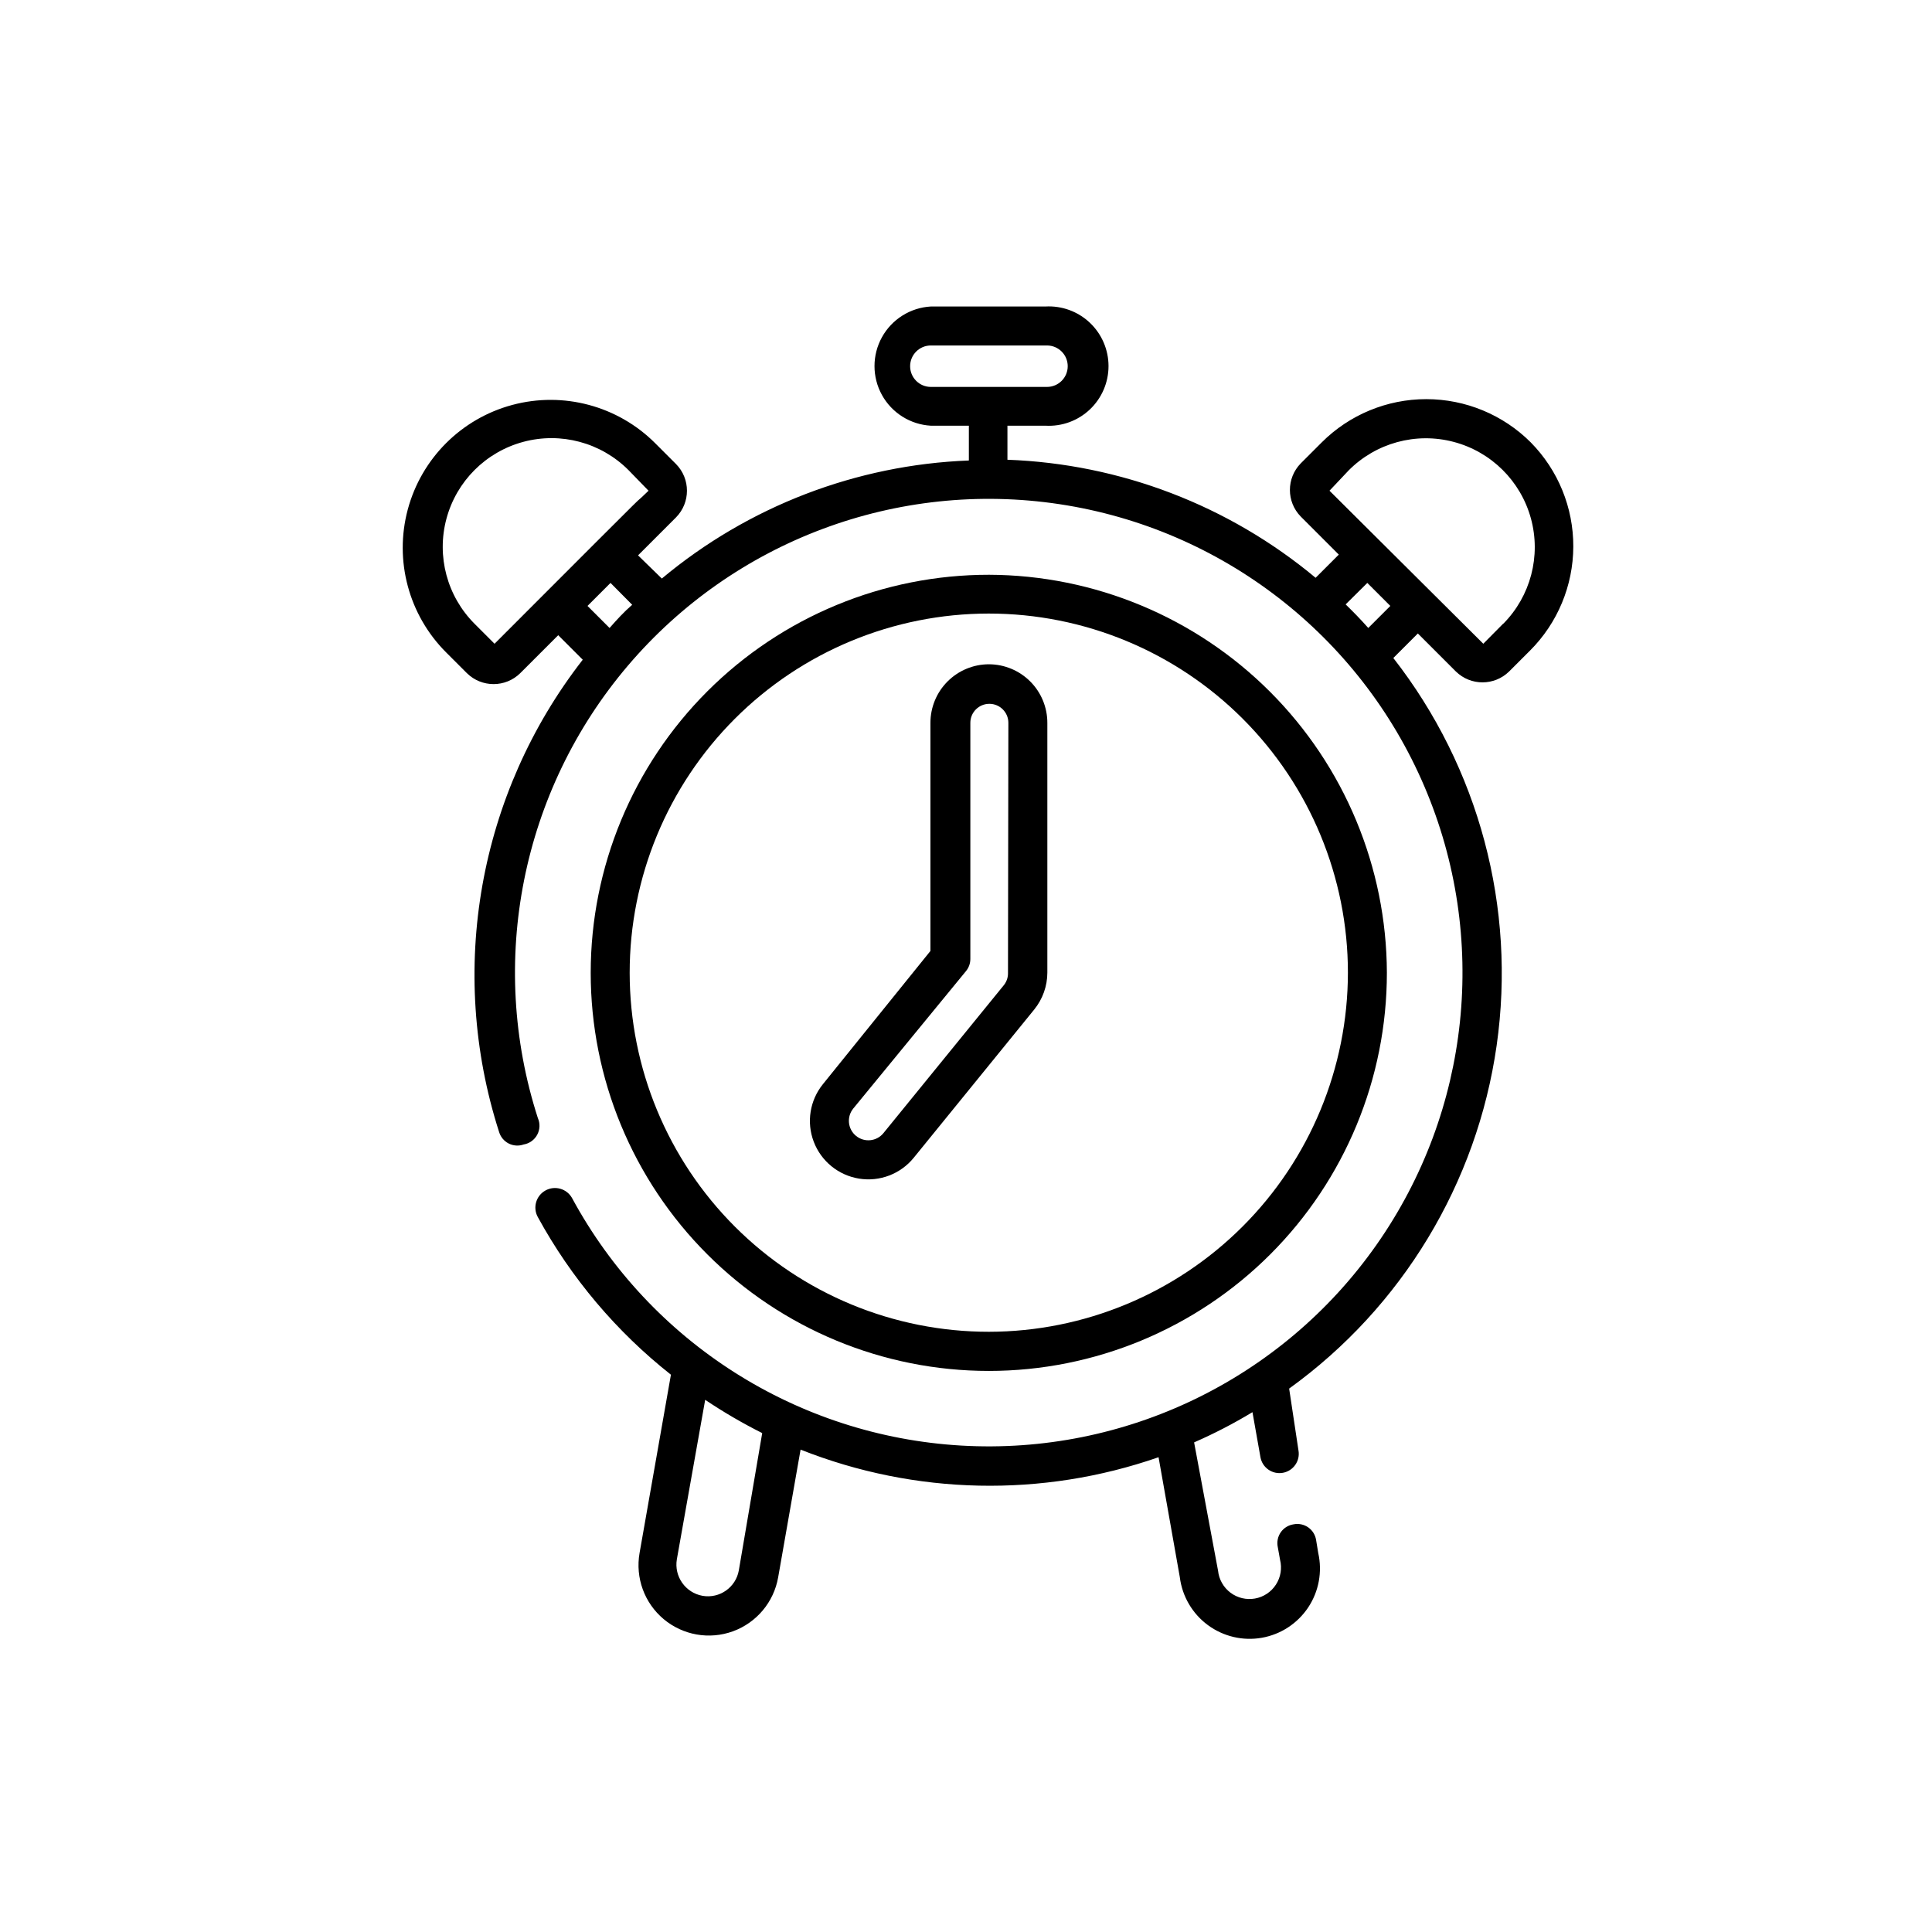 <?xml version="1.0" encoding="UTF-8"?>
<!-- Uploaded to: ICON Repo, www.svgrepo.com, Generator: ICON Repo Mixer Tools -->
<svg fill="#000000" width="800px" height="800px" version="1.1" viewBox="144 144 512 512" xmlns="http://www.w3.org/2000/svg">
 <g>
  <path d="m406.09 296.32c-27.984-0.016-54.828 11.09-74.625 30.875-19.793 19.781-30.918 46.617-30.922 74.605-0.004 27.984 11.109 54.824 30.898 74.613 19.789 19.789 46.629 30.902 74.617 30.898 27.984-0.004 54.82-11.125 74.605-30.922 19.781-19.797 30.887-46.641 30.875-74.625-0.094-27.938-11.234-54.703-30.988-74.461-19.754-19.754-46.523-30.895-74.461-30.984zm0 200.62v-0.004c-25.242 0.016-49.457-10-67.316-27.844-17.855-17.84-27.895-42.047-27.902-67.289-0.008-25.246 10.012-49.457 27.855-67.312 17.848-17.855 42.055-27.887 67.297-27.891 25.242-0.008 49.453 10.02 67.305 27.867 17.852 17.848 27.883 42.059 27.883 67.301-0.027 25.223-10.055 49.406-27.887 67.246-17.832 17.844-42.012 27.883-67.234 27.922z"/>
  <path d="m549.68 261.25c-7.348-7.348-17.316-11.473-27.707-11.473-10.395 0-20.359 4.125-27.711 11.473l-5.543 5.543c-3.84 3.918-3.84 10.188 0 14.105l10.078 10.078-6.144 6.144h-0.004c-23.008-19.184-51.73-30.188-81.668-31.285v-9.02h10.078c4.344 0.246 8.598-1.309 11.758-4.297s4.953-7.148 4.953-11.5c0-4.348-1.793-8.508-4.953-11.496-3.16-2.988-7.414-4.543-11.758-4.297h-30.379c-5.434 0.309-10.324 3.383-12.957 8.145-2.629 4.762-2.629 10.539 0 15.301 2.633 4.762 7.523 7.836 12.957 8.145h10.078v9.219h-0.004c-29.836 1.145-58.449 12.148-81.363 31.285l-6.301-6.144 10.078-10.078c3.84-3.918 3.84-10.188 0-14.105l-5.543-5.543c-9.898-9.898-24.328-13.766-37.852-10.141-13.523 3.625-24.086 14.188-27.711 27.711-3.621 13.523 0.246 27.949 10.145 37.852l5.543 5.543v-0.004c3.918 3.844 10.188 3.844 14.105 0l10.078-10.078 6.5 6.5-0.004 0.004c-27.621 35.484-35.918 82.328-22.168 125.14 0.391 1.324 1.309 2.43 2.539 3.059 1.227 0.625 2.66 0.723 3.961 0.266 1.535-0.254 2.863-1.207 3.602-2.574 0.742-1.371 0.805-3.004 0.176-4.426-13.348-41.383-4.332-86.727 23.828-119.86 28.16-33.133 71.457-49.332 114.45-42.824 42.992 6.508 79.559 34.797 96.652 74.777 17.094 39.98 12.281 85.961-12.715 121.54-25 35.578-66.625 55.688-110.04 53.156-43.406-2.531-82.414-27.344-103.11-65.586-1.391-2.504-4.551-3.406-7.055-2.012-2.504 1.391-3.406 4.547-2.016 7.051 8.828 16.152 20.82 30.359 35.27 41.766l-8.312 47.258c-1.152 6.562 1.281 13.238 6.387 17.516 5.106 4.277 12.105 5.508 18.363 3.227 6.258-2.285 10.824-7.731 11.977-14.293l5.945-33.855c30.355 12.035 64.027 12.75 94.867 2.016l5.644 31.84h-0.004c0.645 5.059 3.332 9.629 7.434 12.652 4.106 3.023 9.266 4.238 14.289 3.356 5.019-0.883 9.457-3.785 12.285-8.027 2.824-4.242 3.789-9.457 2.672-14.43l-0.555-3.375c-0.195-1.375-0.949-2.609-2.082-3.41-1.137-0.801-2.551-1.098-3.914-0.82-1.367 0.207-2.59 0.965-3.379 2.098-0.789 1.133-1.082 2.543-0.801 3.894l0.605 3.375-0.004 0.004c0.574 2.25 0.184 4.641-1.078 6.594-1.258 1.953-3.273 3.293-5.562 3.699-2.285 0.406-4.641-0.156-6.496-1.555-1.855-1.398-3.047-3.508-3.285-5.816l-6.348-34.008c5.324-2.328 10.492-5.004 15.465-8.012l2.117 11.941c0.5 2.781 3.16 4.633 5.945 4.129 2.781-0.5 4.633-3.16 4.129-5.941l-2.469-16.375c29.93-21.578 49.781-54.41 54.992-90.934 5.207-36.527-4.68-73.598-27.383-102.68l6.5-6.5 10.078 10.078v-0.004c3.918 3.844 10.188 3.844 14.105 0l5.543-5.543v0.004c7.309-7.309 11.43-17.207 11.469-27.543 0.039-10.336-4.012-20.266-11.27-27.625zm-274.62 53.352-5.289-5.289c-7.281-7.281-10.125-17.891-7.461-27.84 2.664-9.945 10.434-17.711 20.379-20.379 9.945-2.664 20.559 0.18 27.84 7.461l5.34 5.492c-7.559 7.305 9.773-10.078-40.809 40.555zm30.48-4.18-5.844-5.844 6.098-6.098 5.742 5.793c-2.219 1.914-4.082 3.981-5.996 6.148zm85.145-63.883c-3.035 0-5.492-2.461-5.492-5.492s2.457-5.492 5.492-5.492h30.781c3.031 0 5.492 2.461 5.492 5.492s-2.461 5.492-5.492 5.492zm-50.887 313.62c-0.793 4.519-5.102 7.543-9.621 6.75-4.535-0.82-7.566-5.129-6.805-9.672l7.508-42.27c4.848 3.254 9.895 6.199 15.113 8.816zm166.81-249.74c-1.914-2.168-3.93-4.231-5.996-6.246l5.742-5.691 6.098 6.098zm35.77-1.16-5.289 5.34-40.758-40.555 5.039-5.34h-0.004c7.254-7.328 17.867-10.227 27.836-7.606 9.973 2.617 17.789 10.355 20.508 20.301 2.715 9.945-0.078 20.586-7.332 27.91z"/>
  <path d="m406.09 320.04c-4.113 0-8.062 1.637-10.973 4.547s-4.543 6.856-4.543 10.973v60.457l-28.465 35.266c-3.492 4.293-4.43 10.121-2.457 15.293s6.551 8.895 12.016 9.773c5.465 0.879 10.98-1.227 14.473-5.519l31.941-39.297c2.242-2.766 3.469-6.215 3.477-9.773v-66.199c0-4.109-1.629-8.047-4.527-10.957-2.898-2.906-6.832-4.547-10.941-4.562zm5.039 81.719c0.043 1.184-0.332 2.34-1.059 3.273l-31.941 39.246v0.004c-1.793 2.211-5.043 2.547-7.254 0.754-2.211-1.793-2.551-5.043-0.758-7.254l29.879-36.426c0.75-0.906 1.16-2.047 1.156-3.227v-62.57c0-2.785 2.258-5.039 5.039-5.039s5.039 2.254 5.039 5.039z"/>
 </g>
</svg>